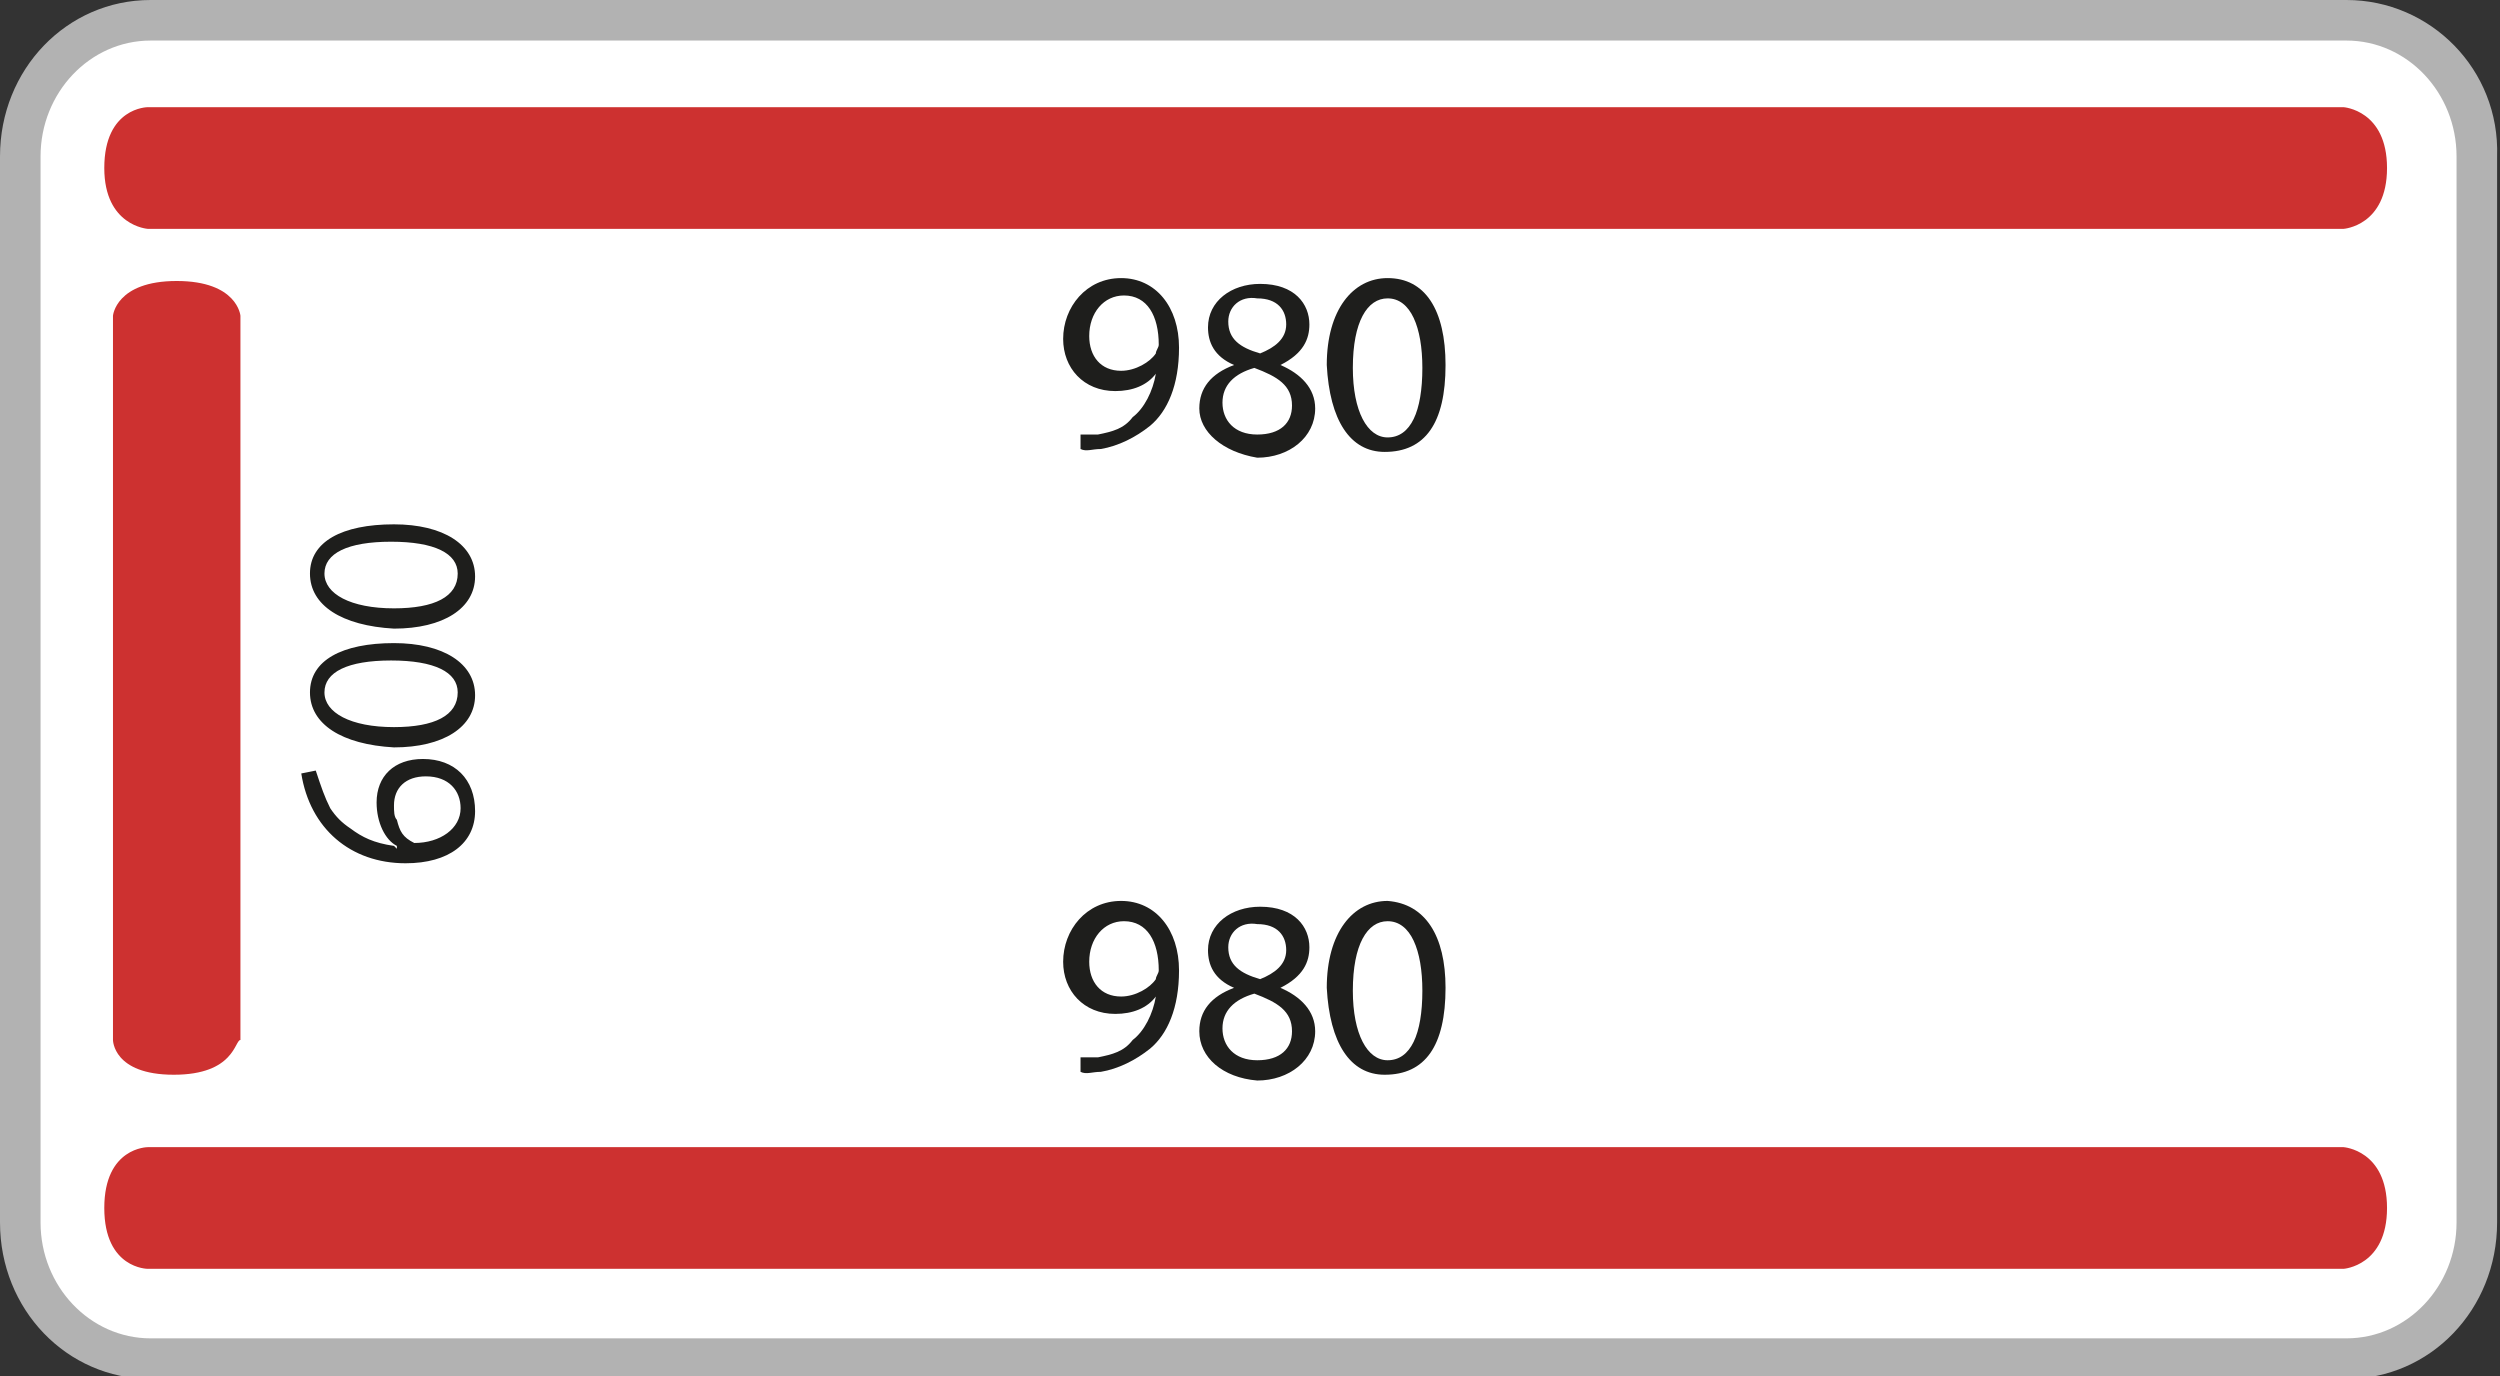 <?xml version="1.0" encoding="utf-8"?>
<!-- Generator: Adobe Illustrator 24.2.3, SVG Export Plug-In . SVG Version: 6.00 Build 0)  -->
<svg version="1.1" id="Ebene_1" xmlns="http://www.w3.org/2000/svg" xmlns:xlink="http://www.w3.org/1999/xlink" x="0px" y="0px"
	 viewBox="0 0 86.3 47.5" style="enable-background:new 0 0 86.3 47.5;" xml:space="preserve">
<rect x="0" y="0" width="86.3" height="47.5" fill="#333333" stroke="none"/>
<style type="text/css">
	.st0{fill:#FFFFFF;}
	.st1{fill:#B2B2B2;}
	.st2{fill:#CD3130;}
	.st3{fill:#1E1E1C;}
	.st4{fill:#1C1C1B;}
</style>
<g>
	<path class="st0" d="M5.2,46.8c-2.5,0-4.5-2.1-4.5-4.7V5.4c0-2.6,2-4.7,4.5-4.7H81c2.5,0,4.5,2.1,4.5,4.7v36.8c0,2.6-2,4.7-4.5,4.7
		H5.2z"/>
	<path class="st1" d="M81,0H5.2C2.3,0,0,2.4,0,5.4v36.8c0,3,2.3,5.4,5.2,5.4H81c2.9,0,5.2-2.4,5.2-5.4V5.4C86.3,2.4,83.9,0,81,0
		 M81,1.4c2.1,0,3.8,1.8,3.8,4v36.8c0,2.2-1.7,4-3.8,4H5.2c-2.1,0-3.8-1.8-3.8-4V5.4c0-2.2,1.7-4,3.8-4H81z"/>
	<path class="st2" d="M6,37.1c-2.1,0-2.1-1.2-2.1-1.2v-25c0,0,0.1-1.2,2.2-1.2c2.1,0,2.2,1.2,2.2,1.2v25C8.1,35.9,8.1,37.1,6,37.1"
		/>
	<g>
		<path class="st3" d="M37.3,36.5c0.2,0,0.4,0,0.6,0c0.5-0.1,0.9-0.2,1.2-0.6c0.4-0.3,0.7-0.9,0.8-1.5h0c-0.3,0.4-0.8,0.6-1.4,0.6
			c-1.1,0-1.8-0.8-1.8-1.8c0-1.1,0.8-2.1,2-2.1c1.2,0,2,1,2,2.4c0,1.3-0.4,2.2-1,2.7c-0.5,0.4-1.1,0.7-1.7,0.8c-0.3,0-0.5,0.1-0.7,0
			V36.5z M37.6,33.2c0,0.7,0.4,1.2,1.1,1.2c0.5,0,1-0.3,1.2-0.6c0-0.1,0.1-0.2,0.1-0.3c0-1-0.4-1.7-1.2-1.7
			C38.1,31.8,37.6,32.4,37.6,33.2z"/>
		<path class="st3" d="M41.4,35.6c0-0.7,0.4-1.2,1.2-1.5l0,0c-0.7-0.3-0.9-0.8-0.9-1.3c0-0.9,0.8-1.5,1.8-1.5c1.2,0,1.7,0.7,1.7,1.4
			c0,0.5-0.2,1-1,1.4v0c0.7,0.3,1.2,0.8,1.2,1.5c0,1-0.9,1.7-2,1.7C42.2,37.2,41.4,36.5,41.4,35.6z M44.6,35.6c0-0.7-0.5-1-1.3-1.3
			c-0.7,0.2-1.1,0.6-1.1,1.2c0,0.6,0.4,1.1,1.2,1.1C44.2,36.6,44.6,36.2,44.6,35.6z M42.4,32.7c0,0.6,0.4,0.9,1.1,1.1
			c0.5-0.2,0.9-0.5,0.9-1c0-0.5-0.3-0.9-1-0.9C42.8,31.8,42.4,32.2,42.4,32.7z"/>
	</g>
	<g>
		<path class="st3" d="M49.9,34.1c0,2-0.7,3-2.1,3c-1.2,0-1.9-1.1-2-3c0-1.9,0.9-3,2.1-3C49.2,31.2,49.9,32.3,49.9,34.1z M46.7,34.2
			c0,1.5,0.5,2.4,1.2,2.4c0.8,0,1.2-0.9,1.2-2.4c0-1.4-0.4-2.4-1.2-2.4C47.2,31.8,46.7,32.6,46.7,34.2z"/>
	</g>
	<path class="st2" d="M3.6,41.7c0-2.1,1.5-2.1,1.5-2.1h75.8c0,0,1.5,0.1,1.5,2.1c0,2-1.5,2.1-1.5,2.1H5.1
		C5.1,43.8,3.6,43.8,3.6,41.7"/>
	<path class="st3" d="M10.1,5.3h64.1v1H10.1c0,0-0.3-0.1-0.3-0.5C9.8,5.3,10.1,5.3,10.1,5.3"/>
	<polygon class="st4" points="73.8,4.2 76.2,5.8 73.8,7.3 	"/>
	<g>
		<path class="st3" d="M10.9,26.6c0.2,0.6,0.3,0.9,0.5,1.3c0.2,0.3,0.4,0.5,0.7,0.7c0.4,0.3,0.8,0.5,1.5,0.6l0.1,0.1v-0.1
			c-0.4-0.2-0.7-0.8-0.7-1.5c0-0.9,0.6-1.5,1.6-1.5c1.1,0,1.8,0.7,1.8,1.8c0,1.1-0.9,1.8-2.4,1.8c-1.9,0-3.3-1.2-3.6-3.1L10.9,26.6z
			 M14.3,29.1c0.9,0,1.6-0.5,1.6-1.2c0-0.6-0.4-1.1-1.2-1.1c-0.7,0-1.1,0.4-1.1,1c0,0.2,0,0.4,0.1,0.5
			C13.8,28.7,13.9,28.9,14.3,29.1L14.3,29.1z"/>
		<path class="st3" d="M10.7,23.9c0-1.1,1.1-1.7,2.9-1.7c1.7,0,2.8,0.7,2.8,1.8c0,1.1-1.1,1.8-2.8,1.8C11.8,25.7,10.7,25,10.7,23.9z
			 M15.8,23.9c0-0.7-0.8-1.1-2.3-1.1c-1.5,0-2.3,0.4-2.3,1.1c0,0.7,0.9,1.2,2.4,1.2C15,25.1,15.8,24.7,15.8,23.9z"/>
		<path class="st3" d="M10.7,19.8c0-1.1,1.1-1.7,2.9-1.7c1.7,0,2.8,0.7,2.8,1.8c0,1.1-1.1,1.8-2.8,1.8
			C11.8,21.6,10.7,20.9,10.7,19.8z M15.8,19.8c0-0.7-0.8-1.1-2.3-1.1c-1.5,0-2.3,0.4-2.3,1.1c0,0.7,0.9,1.2,2.4,1.2
			C15,21,15.8,20.6,15.8,19.8z"/>
	</g>
	<polygon class="st4" points="11.5,7.2 9.2,5.8 11.5,4.3 	"/>
	<path class="st2" d="M3.6,5.8c0-2.1,1.5-2.1,1.5-2.1h75.8c0,0,1.5,0.1,1.5,2.1c0,2-1.5,2.1-1.5,2.1H5.1C5.1,7.9,3.6,7.8,3.6,5.8"/>
	<g>
		<path class="st3" d="M37.3,15c0.2,0,0.4,0,0.6,0c0.5-0.1,0.9-0.2,1.2-0.6c0.4-0.3,0.7-0.9,0.8-1.5h0c-0.3,0.4-0.8,0.6-1.4,0.6
			c-1.1,0-1.8-0.8-1.8-1.8c0-1.1,0.8-2.1,2-2.1c1.2,0,2,1,2,2.4c0,1.3-0.4,2.2-1,2.7c-0.5,0.4-1.1,0.7-1.7,0.8c-0.3,0-0.5,0.1-0.7,0
			V15z M37.6,11.6c0,0.7,0.4,1.2,1.1,1.2c0.5,0,1-0.3,1.2-0.6c0-0.1,0.1-0.2,0.1-0.3c0-1-0.4-1.7-1.2-1.7
			C38.1,10.2,37.6,10.8,37.6,11.6z"/>
		<path class="st3" d="M41.4,14.1c0-0.7,0.4-1.2,1.2-1.5l0,0c-0.7-0.3-0.9-0.8-0.9-1.3c0-0.9,0.8-1.5,1.8-1.5c1.2,0,1.7,0.7,1.7,1.4
			c0,0.5-0.2,1-1,1.4v0c0.7,0.3,1.2,0.8,1.2,1.5c0,1-0.9,1.7-2,1.7C42.2,15.6,41.4,14.9,41.4,14.1z M44.6,14c0-0.7-0.5-1-1.3-1.3
			c-0.7,0.2-1.1,0.6-1.1,1.2c0,0.6,0.4,1.1,1.2,1.1C44.2,15,44.6,14.6,44.6,14z M42.4,11.1c0,0.6,0.4,0.9,1.1,1.1
			c0.5-0.2,0.9-0.5,0.9-1c0-0.5-0.3-0.9-1-0.9C42.8,10.2,42.4,10.6,42.4,11.1z"/>
	</g>
	<g>
		<path class="st3" d="M49.9,12.6c0,2-0.7,3-2.1,3c-1.2,0-1.9-1.1-2-3c0-1.9,0.9-3,2.1-3C49.2,9.6,49.9,10.7,49.9,12.6z M46.7,12.7
			c0,1.5,0.5,2.4,1.2,2.4c0.8,0,1.2-0.9,1.2-2.4c0-1.4-0.4-2.4-1.2-2.4C47.2,10.3,46.7,11.1,46.7,12.7z"/>
	</g>
</g>
</svg>
